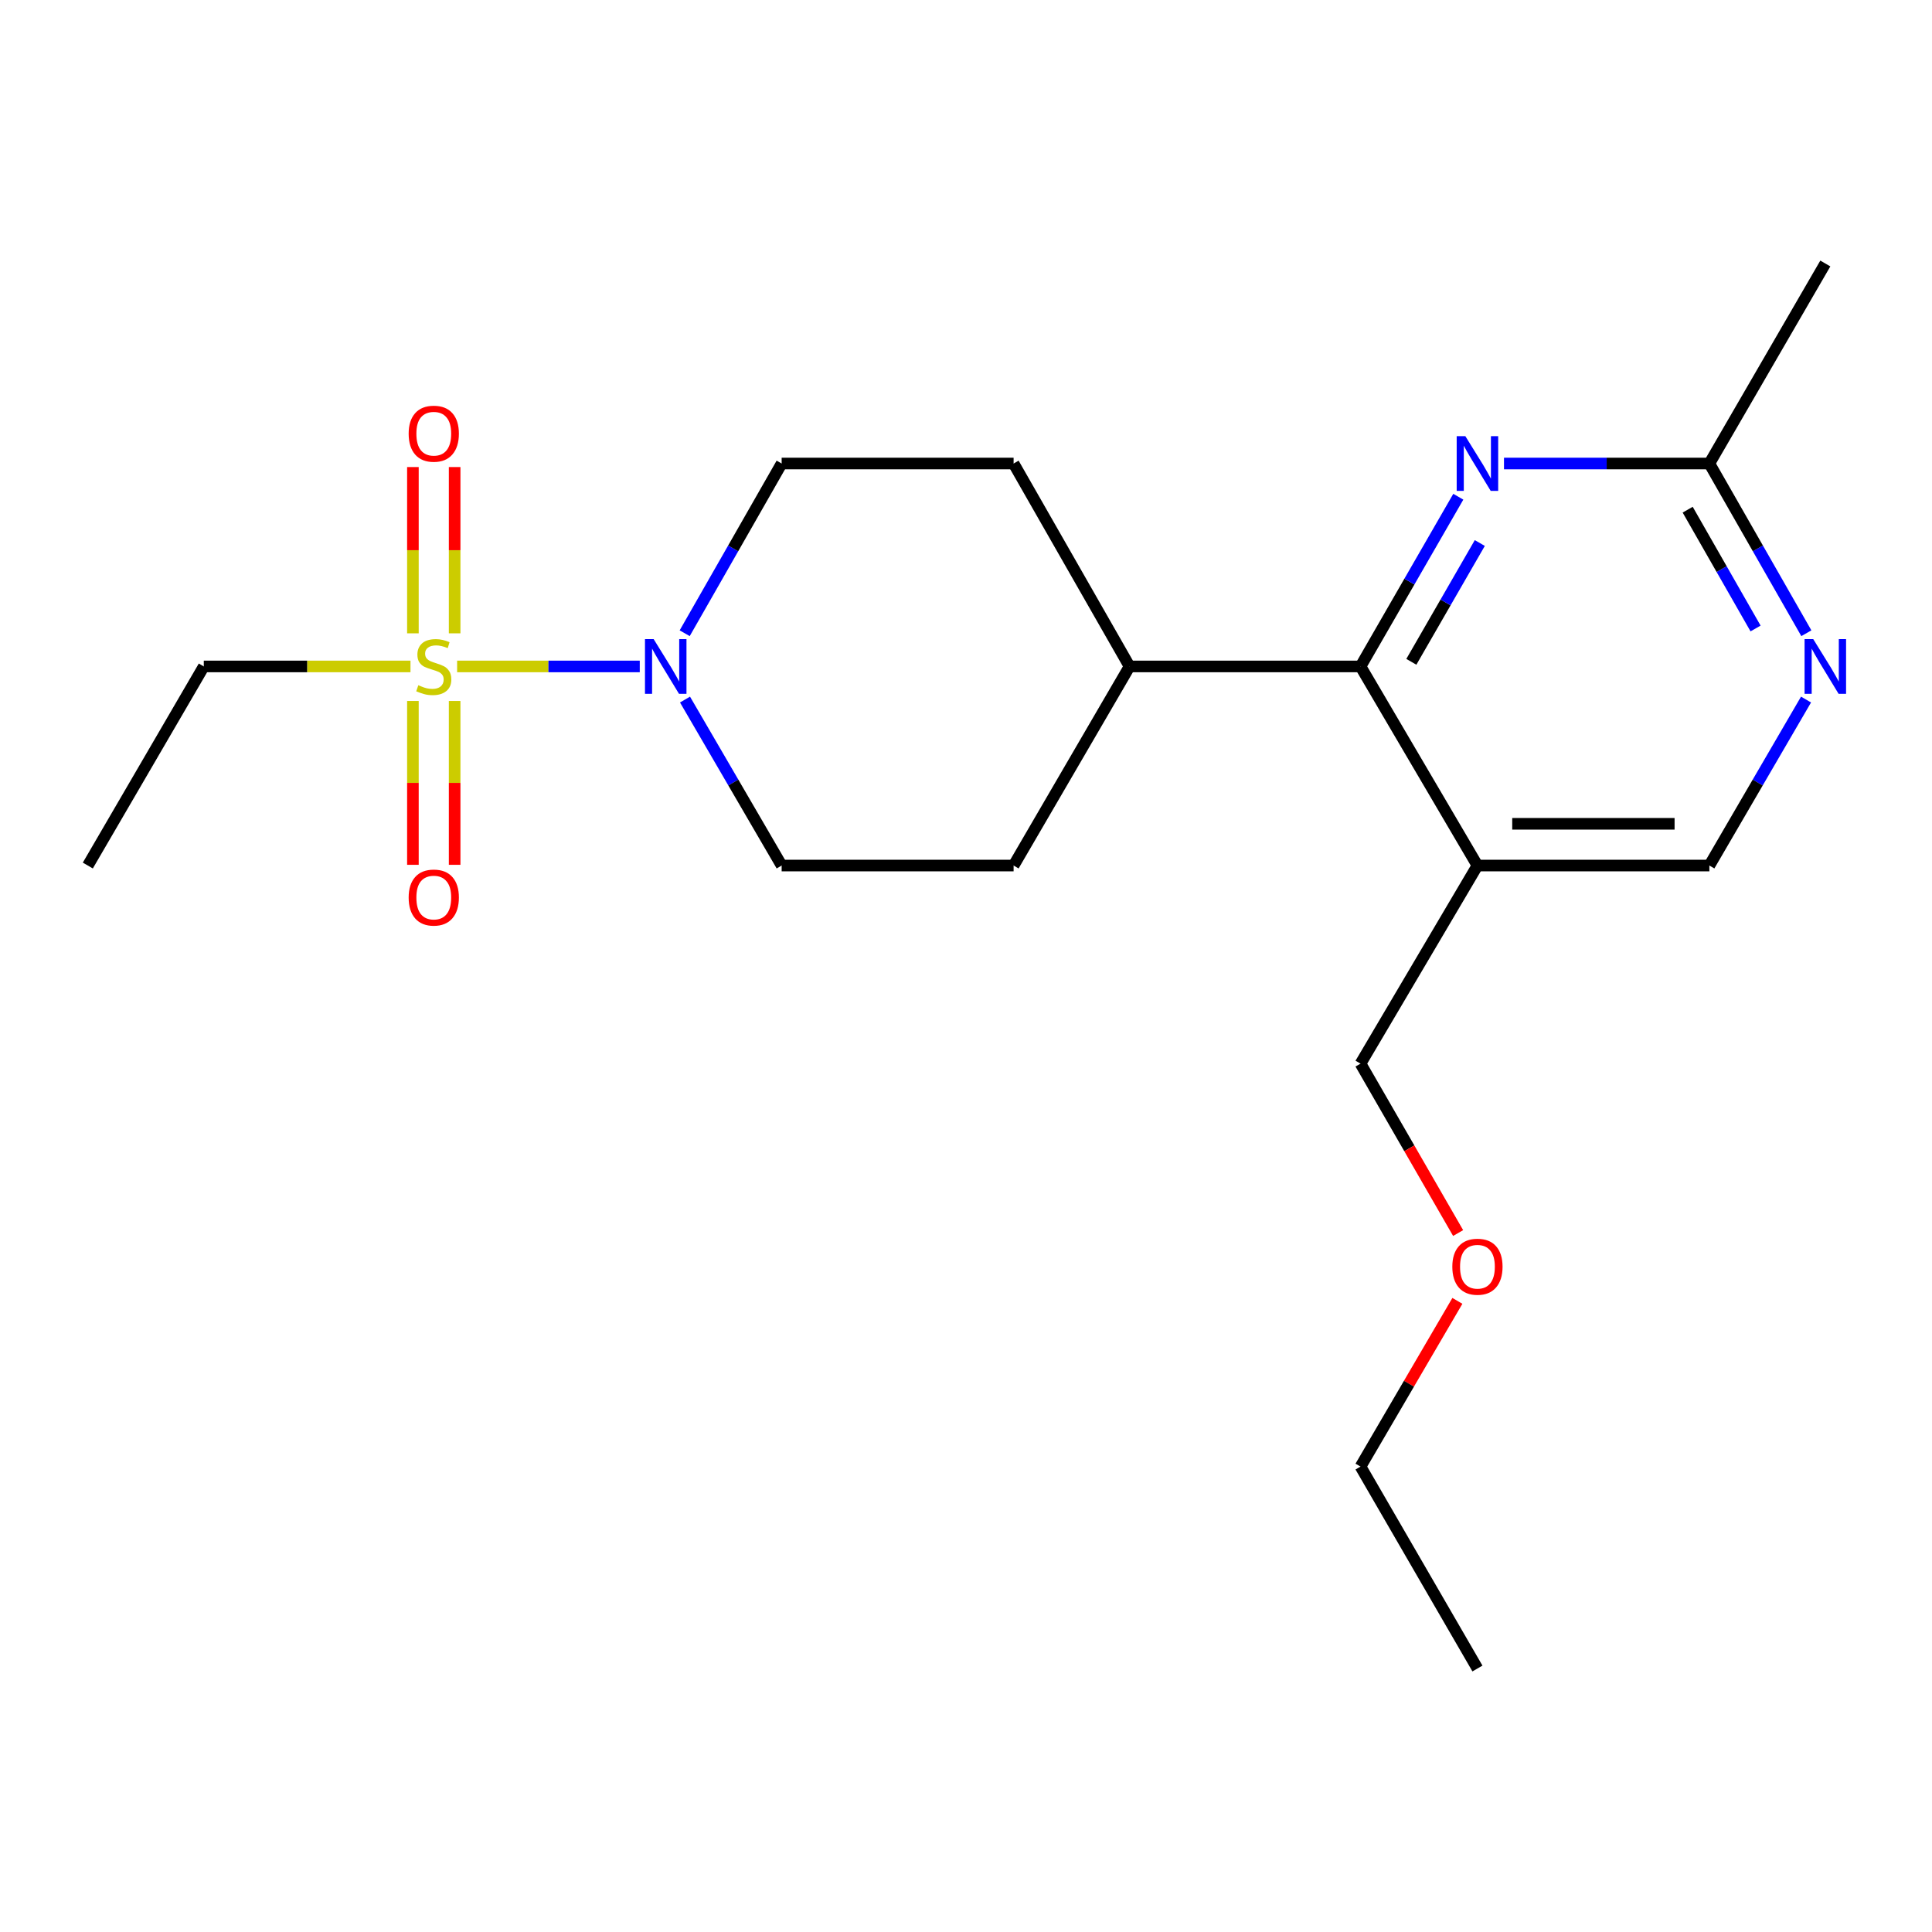 <?xml version='1.0' encoding='iso-8859-1'?>
<svg version='1.1' baseProfile='full'
              xmlns='http://www.w3.org/2000/svg'
                      xmlns:rdkit='http://www.rdkit.org/xml'
                      xmlns:xlink='http://www.w3.org/1999/xlink'
                  xml:space='preserve'
width='1000px' height='1000px' viewBox='0 0 1000 1000'>
<!-- END OF HEADER -->
<rect style='opacity:1.0;fill:#FFFFFF;stroke:none' width='1000' height='1000' x='0' y='0'> </rect>
<path class='bond-0' d='M 236.602,344.948 L 283.871,344.948' style='fill:none;fill-rule:evenodd;stroke:#CCCC00;stroke-width:6px;stroke-linecap:butt;stroke-linejoin:miter;stroke-opacity:1' />
<path class='bond-0' d='M 283.871,344.948 L 331.139,344.948' style='fill:none;fill-rule:evenodd;stroke:#0000FF;stroke-width:6px;stroke-linecap:butt;stroke-linejoin:miter;stroke-opacity:1' />
<path class='bond-6' d='M 213.72,362.816 L 213.72,405.222' style='fill:none;fill-rule:evenodd;stroke:#CCCC00;stroke-width:6px;stroke-linecap:butt;stroke-linejoin:miter;stroke-opacity:1' />
<path class='bond-6' d='M 213.72,405.222 L 213.72,447.627' style='fill:none;fill-rule:evenodd;stroke:#FF0000;stroke-width:6px;stroke-linecap:butt;stroke-linejoin:miter;stroke-opacity:1' />
<path class='bond-6' d='M 235.322,362.816 L 235.322,405.222' style='fill:none;fill-rule:evenodd;stroke:#CCCC00;stroke-width:6px;stroke-linecap:butt;stroke-linejoin:miter;stroke-opacity:1' />
<path class='bond-6' d='M 235.322,405.222 L 235.322,447.627' style='fill:none;fill-rule:evenodd;stroke:#FF0000;stroke-width:6px;stroke-linecap:butt;stroke-linejoin:miter;stroke-opacity:1' />
<path class='bond-7' d='M 235.322,327.814 L 235.322,284.778' style='fill:none;fill-rule:evenodd;stroke:#CCCC00;stroke-width:6px;stroke-linecap:butt;stroke-linejoin:miter;stroke-opacity:1' />
<path class='bond-7' d='M 235.322,284.778 L 235.322,241.743' style='fill:none;fill-rule:evenodd;stroke:#FF0000;stroke-width:6px;stroke-linecap:butt;stroke-linejoin:miter;stroke-opacity:1' />
<path class='bond-7' d='M 213.72,327.814 L 213.72,284.778' style='fill:none;fill-rule:evenodd;stroke:#CCCC00;stroke-width:6px;stroke-linecap:butt;stroke-linejoin:miter;stroke-opacity:1' />
<path class='bond-7' d='M 213.72,284.778 L 213.72,241.743' style='fill:none;fill-rule:evenodd;stroke:#FF0000;stroke-width:6px;stroke-linecap:butt;stroke-linejoin:miter;stroke-opacity:1' />
<path class='bond-14' d='M 212.465,344.948 L 158.974,344.948' style='fill:none;fill-rule:evenodd;stroke:#CCCC00;stroke-width:6px;stroke-linecap:butt;stroke-linejoin:miter;stroke-opacity:1' />
<path class='bond-14' d='M 158.974,344.948 L 105.483,344.948' style='fill:none;fill-rule:evenodd;stroke:#000000;stroke-width:6px;stroke-linecap:butt;stroke-linejoin:miter;stroke-opacity:1' />
<path class='bond-10' d='M 354.56,362.089 L 379.571,405.044' style='fill:none;fill-rule:evenodd;stroke:#0000FF;stroke-width:6px;stroke-linecap:butt;stroke-linejoin:miter;stroke-opacity:1' />
<path class='bond-10' d='M 379.571,405.044 L 404.583,448' style='fill:none;fill-rule:evenodd;stroke:#000000;stroke-width:6px;stroke-linecap:butt;stroke-linejoin:miter;stroke-opacity:1' />
<path class='bond-11' d='M 354.396,327.763 L 379.49,283.839' style='fill:none;fill-rule:evenodd;stroke:#0000FF;stroke-width:6px;stroke-linecap:butt;stroke-linejoin:miter;stroke-opacity:1' />
<path class='bond-11' d='M 379.49,283.839 L 404.583,239.915' style='fill:none;fill-rule:evenodd;stroke:#000000;stroke-width:6px;stroke-linecap:butt;stroke-linejoin:miter;stroke-opacity:1' />
<path class='bond-1' d='M 704.2,344.948 L 584.658,344.948' style='fill:none;fill-rule:evenodd;stroke:#000000;stroke-width:6px;stroke-linecap:butt;stroke-linejoin:miter;stroke-opacity:1' />
<path class='bond-2' d='M 704.2,344.948 L 729.507,301.027' style='fill:none;fill-rule:evenodd;stroke:#000000;stroke-width:6px;stroke-linecap:butt;stroke-linejoin:miter;stroke-opacity:1' />
<path class='bond-2' d='M 729.507,301.027 L 754.815,257.106' style='fill:none;fill-rule:evenodd;stroke:#0000FF;stroke-width:6px;stroke-linecap:butt;stroke-linejoin:miter;stroke-opacity:1' />
<path class='bond-2' d='M 730.509,342.556 L 748.224,311.811' style='fill:none;fill-rule:evenodd;stroke:#000000;stroke-width:6px;stroke-linecap:butt;stroke-linejoin:miter;stroke-opacity:1' />
<path class='bond-2' d='M 748.224,311.811 L 765.94,281.067' style='fill:none;fill-rule:evenodd;stroke:#0000FF;stroke-width:6px;stroke-linecap:butt;stroke-linejoin:miter;stroke-opacity:1' />
<path class='bond-3' d='M 704.2,344.948 L 764.72,448' style='fill:none;fill-rule:evenodd;stroke:#000000;stroke-width:6px;stroke-linecap:butt;stroke-linejoin:miter;stroke-opacity:1' />
<path class='bond-5' d='M 778.462,239.915 L 831.614,239.915' style='fill:none;fill-rule:evenodd;stroke:#0000FF;stroke-width:6px;stroke-linecap:butt;stroke-linejoin:miter;stroke-opacity:1' />
<path class='bond-5' d='M 831.614,239.915 L 884.766,239.915' style='fill:none;fill-rule:evenodd;stroke:#000000;stroke-width:6px;stroke-linecap:butt;stroke-linejoin:miter;stroke-opacity:1' />
<path class='bond-8' d='M 764.72,448 L 884.766,448' style='fill:none;fill-rule:evenodd;stroke:#000000;stroke-width:6px;stroke-linecap:butt;stroke-linejoin:miter;stroke-opacity:1' />
<path class='bond-8' d='M 782.727,426.398 L 866.759,426.398' style='fill:none;fill-rule:evenodd;stroke:#000000;stroke-width:6px;stroke-linecap:butt;stroke-linejoin:miter;stroke-opacity:1' />
<path class='bond-15' d='M 764.72,448 L 704.2,550.536' style='fill:none;fill-rule:evenodd;stroke:#000000;stroke-width:6px;stroke-linecap:butt;stroke-linejoin:miter;stroke-opacity:1' />
<path class='bond-4' d='M 934.8,362.089 L 909.783,405.044' style='fill:none;fill-rule:evenodd;stroke:#0000FF;stroke-width:6px;stroke-linecap:butt;stroke-linejoin:miter;stroke-opacity:1' />
<path class='bond-4' d='M 909.783,405.044 L 884.766,448' style='fill:none;fill-rule:evenodd;stroke:#000000;stroke-width:6px;stroke-linecap:butt;stroke-linejoin:miter;stroke-opacity:1' />
<path class='bond-22' d='M 934.964,327.763 L 909.865,283.839' style='fill:none;fill-rule:evenodd;stroke:#0000FF;stroke-width:6px;stroke-linecap:butt;stroke-linejoin:miter;stroke-opacity:1' />
<path class='bond-22' d='M 909.865,283.839 L 884.766,239.915' style='fill:none;fill-rule:evenodd;stroke:#000000;stroke-width:6px;stroke-linecap:butt;stroke-linejoin:miter;stroke-opacity:1' />
<path class='bond-22' d='M 908.678,325.303 L 891.109,294.556' style='fill:none;fill-rule:evenodd;stroke:#0000FF;stroke-width:6px;stroke-linecap:butt;stroke-linejoin:miter;stroke-opacity:1' />
<path class='bond-22' d='M 891.109,294.556 L 873.54,263.81' style='fill:none;fill-rule:evenodd;stroke:#000000;stroke-width:6px;stroke-linecap:butt;stroke-linejoin:miter;stroke-opacity:1' />
<path class='bond-17' d='M 884.766,239.915 L 944.783,136.383' style='fill:none;fill-rule:evenodd;stroke:#000000;stroke-width:6px;stroke-linecap:butt;stroke-linejoin:miter;stroke-opacity:1' />
<path class='bond-9' d='M 584.658,344.948 L 524.641,239.915' style='fill:none;fill-rule:evenodd;stroke:#000000;stroke-width:6px;stroke-linecap:butt;stroke-linejoin:miter;stroke-opacity:1' />
<path class='bond-21' d='M 584.658,344.948 L 524.641,448' style='fill:none;fill-rule:evenodd;stroke:#000000;stroke-width:6px;stroke-linecap:butt;stroke-linejoin:miter;stroke-opacity:1' />
<path class='bond-12' d='M 404.583,448 L 524.641,448' style='fill:none;fill-rule:evenodd;stroke:#000000;stroke-width:6px;stroke-linecap:butt;stroke-linejoin:miter;stroke-opacity:1' />
<path class='bond-13' d='M 404.583,239.915 L 524.641,239.915' style='fill:none;fill-rule:evenodd;stroke:#000000;stroke-width:6px;stroke-linecap:butt;stroke-linejoin:miter;stroke-opacity:1' />
<path class='bond-19' d='M 105.483,344.948 L 45.455,448' style='fill:none;fill-rule:evenodd;stroke:#000000;stroke-width:6px;stroke-linecap:butt;stroke-linejoin:miter;stroke-opacity:1' />
<path class='bond-16' d='M 704.2,550.536 L 729.461,594.377' style='fill:none;fill-rule:evenodd;stroke:#000000;stroke-width:6px;stroke-linecap:butt;stroke-linejoin:miter;stroke-opacity:1' />
<path class='bond-16' d='M 729.461,594.377 L 754.723,638.218' style='fill:none;fill-rule:evenodd;stroke:#FF0000;stroke-width:6px;stroke-linecap:butt;stroke-linejoin:miter;stroke-opacity:1' />
<path class='bond-18' d='M 754.34,673.327 L 729.27,716.214' style='fill:none;fill-rule:evenodd;stroke:#FF0000;stroke-width:6px;stroke-linecap:butt;stroke-linejoin:miter;stroke-opacity:1' />
<path class='bond-18' d='M 729.27,716.214 L 704.2,759.101' style='fill:none;fill-rule:evenodd;stroke:#000000;stroke-width:6px;stroke-linecap:butt;stroke-linejoin:miter;stroke-opacity:1' />
<path class='bond-20' d='M 704.2,759.101 L 764.72,863.617' style='fill:none;fill-rule:evenodd;stroke:#000000;stroke-width:6px;stroke-linecap:butt;stroke-linejoin:miter;stroke-opacity:1' />
<path  class='atom-0' d='M 216.521 354.668
Q 216.841 354.788, 218.161 355.348
Q 219.481 355.908, 220.921 356.268
Q 222.401 356.588, 223.841 356.588
Q 226.521 356.588, 228.081 355.308
Q 229.641 353.988, 229.641 351.708
Q 229.641 350.148, 228.841 349.188
Q 228.081 348.228, 226.881 347.708
Q 225.681 347.188, 223.681 346.588
Q 221.161 345.828, 219.641 345.108
Q 218.161 344.388, 217.081 342.868
Q 216.041 341.348, 216.041 338.788
Q 216.041 335.228, 218.441 333.028
Q 220.881 330.828, 225.681 330.828
Q 228.961 330.828, 232.681 332.388
L 231.761 335.468
Q 228.361 334.068, 225.801 334.068
Q 223.041 334.068, 221.521 335.228
Q 220.001 336.348, 220.041 338.308
Q 220.041 339.828, 220.801 340.748
Q 221.601 341.668, 222.721 342.188
Q 223.881 342.708, 225.801 343.308
Q 228.361 344.108, 229.881 344.908
Q 231.401 345.708, 232.481 347.348
Q 233.601 348.948, 233.601 351.708
Q 233.601 355.628, 230.961 357.748
Q 228.361 359.828, 224.001 359.828
Q 221.481 359.828, 219.561 359.268
Q 217.681 358.748, 215.441 357.828
L 216.521 354.668
' fill='#CCCC00'/>
<path  class='atom-1' d='M 338.319 330.788
L 347.599 345.788
Q 348.519 347.268, 349.999 349.948
Q 351.479 352.628, 351.559 352.788
L 351.559 330.788
L 355.319 330.788
L 355.319 359.108
L 351.439 359.108
L 341.479 342.708
Q 340.319 340.788, 339.079 338.588
Q 337.879 336.388, 337.519 335.708
L 337.519 359.108
L 333.839 359.108
L 333.839 330.788
L 338.319 330.788
' fill='#0000FF'/>
<path  class='atom-3' d='M 758.46 225.755
L 767.74 240.755
Q 768.66 242.235, 770.14 244.915
Q 771.62 247.595, 771.7 247.755
L 771.7 225.755
L 775.46 225.755
L 775.46 254.075
L 771.58 254.075
L 761.62 237.675
Q 760.46 235.755, 759.22 233.555
Q 758.02 231.355, 757.66 230.675
L 757.66 254.075
L 753.98 254.075
L 753.98 225.755
L 758.46 225.755
' fill='#0000FF'/>
<path  class='atom-5' d='M 938.523 330.788
L 947.803 345.788
Q 948.723 347.268, 950.203 349.948
Q 951.683 352.628, 951.763 352.788
L 951.763 330.788
L 955.523 330.788
L 955.523 359.108
L 951.643 359.108
L 941.683 342.708
Q 940.523 340.788, 939.283 338.588
Q 938.083 336.388, 937.723 335.708
L 937.723 359.108
L 934.043 359.108
L 934.043 330.788
L 938.523 330.788
' fill='#0000FF'/>
<path  class='atom-7' d='M 211.521 464.569
Q 211.521 457.769, 214.881 453.969
Q 218.241 450.169, 224.521 450.169
Q 230.801 450.169, 234.161 453.969
Q 237.521 457.769, 237.521 464.569
Q 237.521 471.449, 234.121 475.369
Q 230.721 479.249, 224.521 479.249
Q 218.281 479.249, 214.881 475.369
Q 211.521 471.489, 211.521 464.569
M 224.521 476.049
Q 228.841 476.049, 231.161 473.169
Q 233.521 470.249, 233.521 464.569
Q 233.521 459.009, 231.161 456.209
Q 228.841 453.369, 224.521 453.369
Q 220.201 453.369, 217.841 456.169
Q 215.521 458.969, 215.521 464.569
Q 215.521 470.289, 217.841 473.169
Q 220.201 476.049, 224.521 476.049
' fill='#FF0000'/>
<path  class='atom-8' d='M 211.521 224.478
Q 211.521 217.678, 214.881 213.878
Q 218.241 210.078, 224.521 210.078
Q 230.801 210.078, 234.161 213.878
Q 237.521 217.678, 237.521 224.478
Q 237.521 231.358, 234.121 235.278
Q 230.721 239.158, 224.521 239.158
Q 218.281 239.158, 214.881 235.278
Q 211.521 231.398, 211.521 224.478
M 224.521 235.958
Q 228.841 235.958, 231.161 233.078
Q 233.521 230.158, 233.521 224.478
Q 233.521 218.918, 231.161 216.118
Q 228.841 213.278, 224.521 213.278
Q 220.201 213.278, 217.841 216.078
Q 215.521 218.878, 215.521 224.478
Q 215.521 230.198, 217.841 233.078
Q 220.201 235.958, 224.521 235.958
' fill='#FF0000'/>
<path  class='atom-17' d='M 751.72 655.649
Q 751.72 648.849, 755.08 645.049
Q 758.44 641.249, 764.72 641.249
Q 771 641.249, 774.36 645.049
Q 777.72 648.849, 777.72 655.649
Q 777.72 662.529, 774.32 666.449
Q 770.92 670.329, 764.72 670.329
Q 758.48 670.329, 755.08 666.449
Q 751.72 662.569, 751.72 655.649
M 764.72 667.129
Q 769.04 667.129, 771.36 664.249
Q 773.72 661.329, 773.72 655.649
Q 773.72 650.089, 771.36 647.289
Q 769.04 644.449, 764.72 644.449
Q 760.4 644.449, 758.04 647.249
Q 755.72 650.049, 755.72 655.649
Q 755.72 661.369, 758.04 664.249
Q 760.4 667.129, 764.72 667.129
' fill='#FF0000'/>
</svg>
